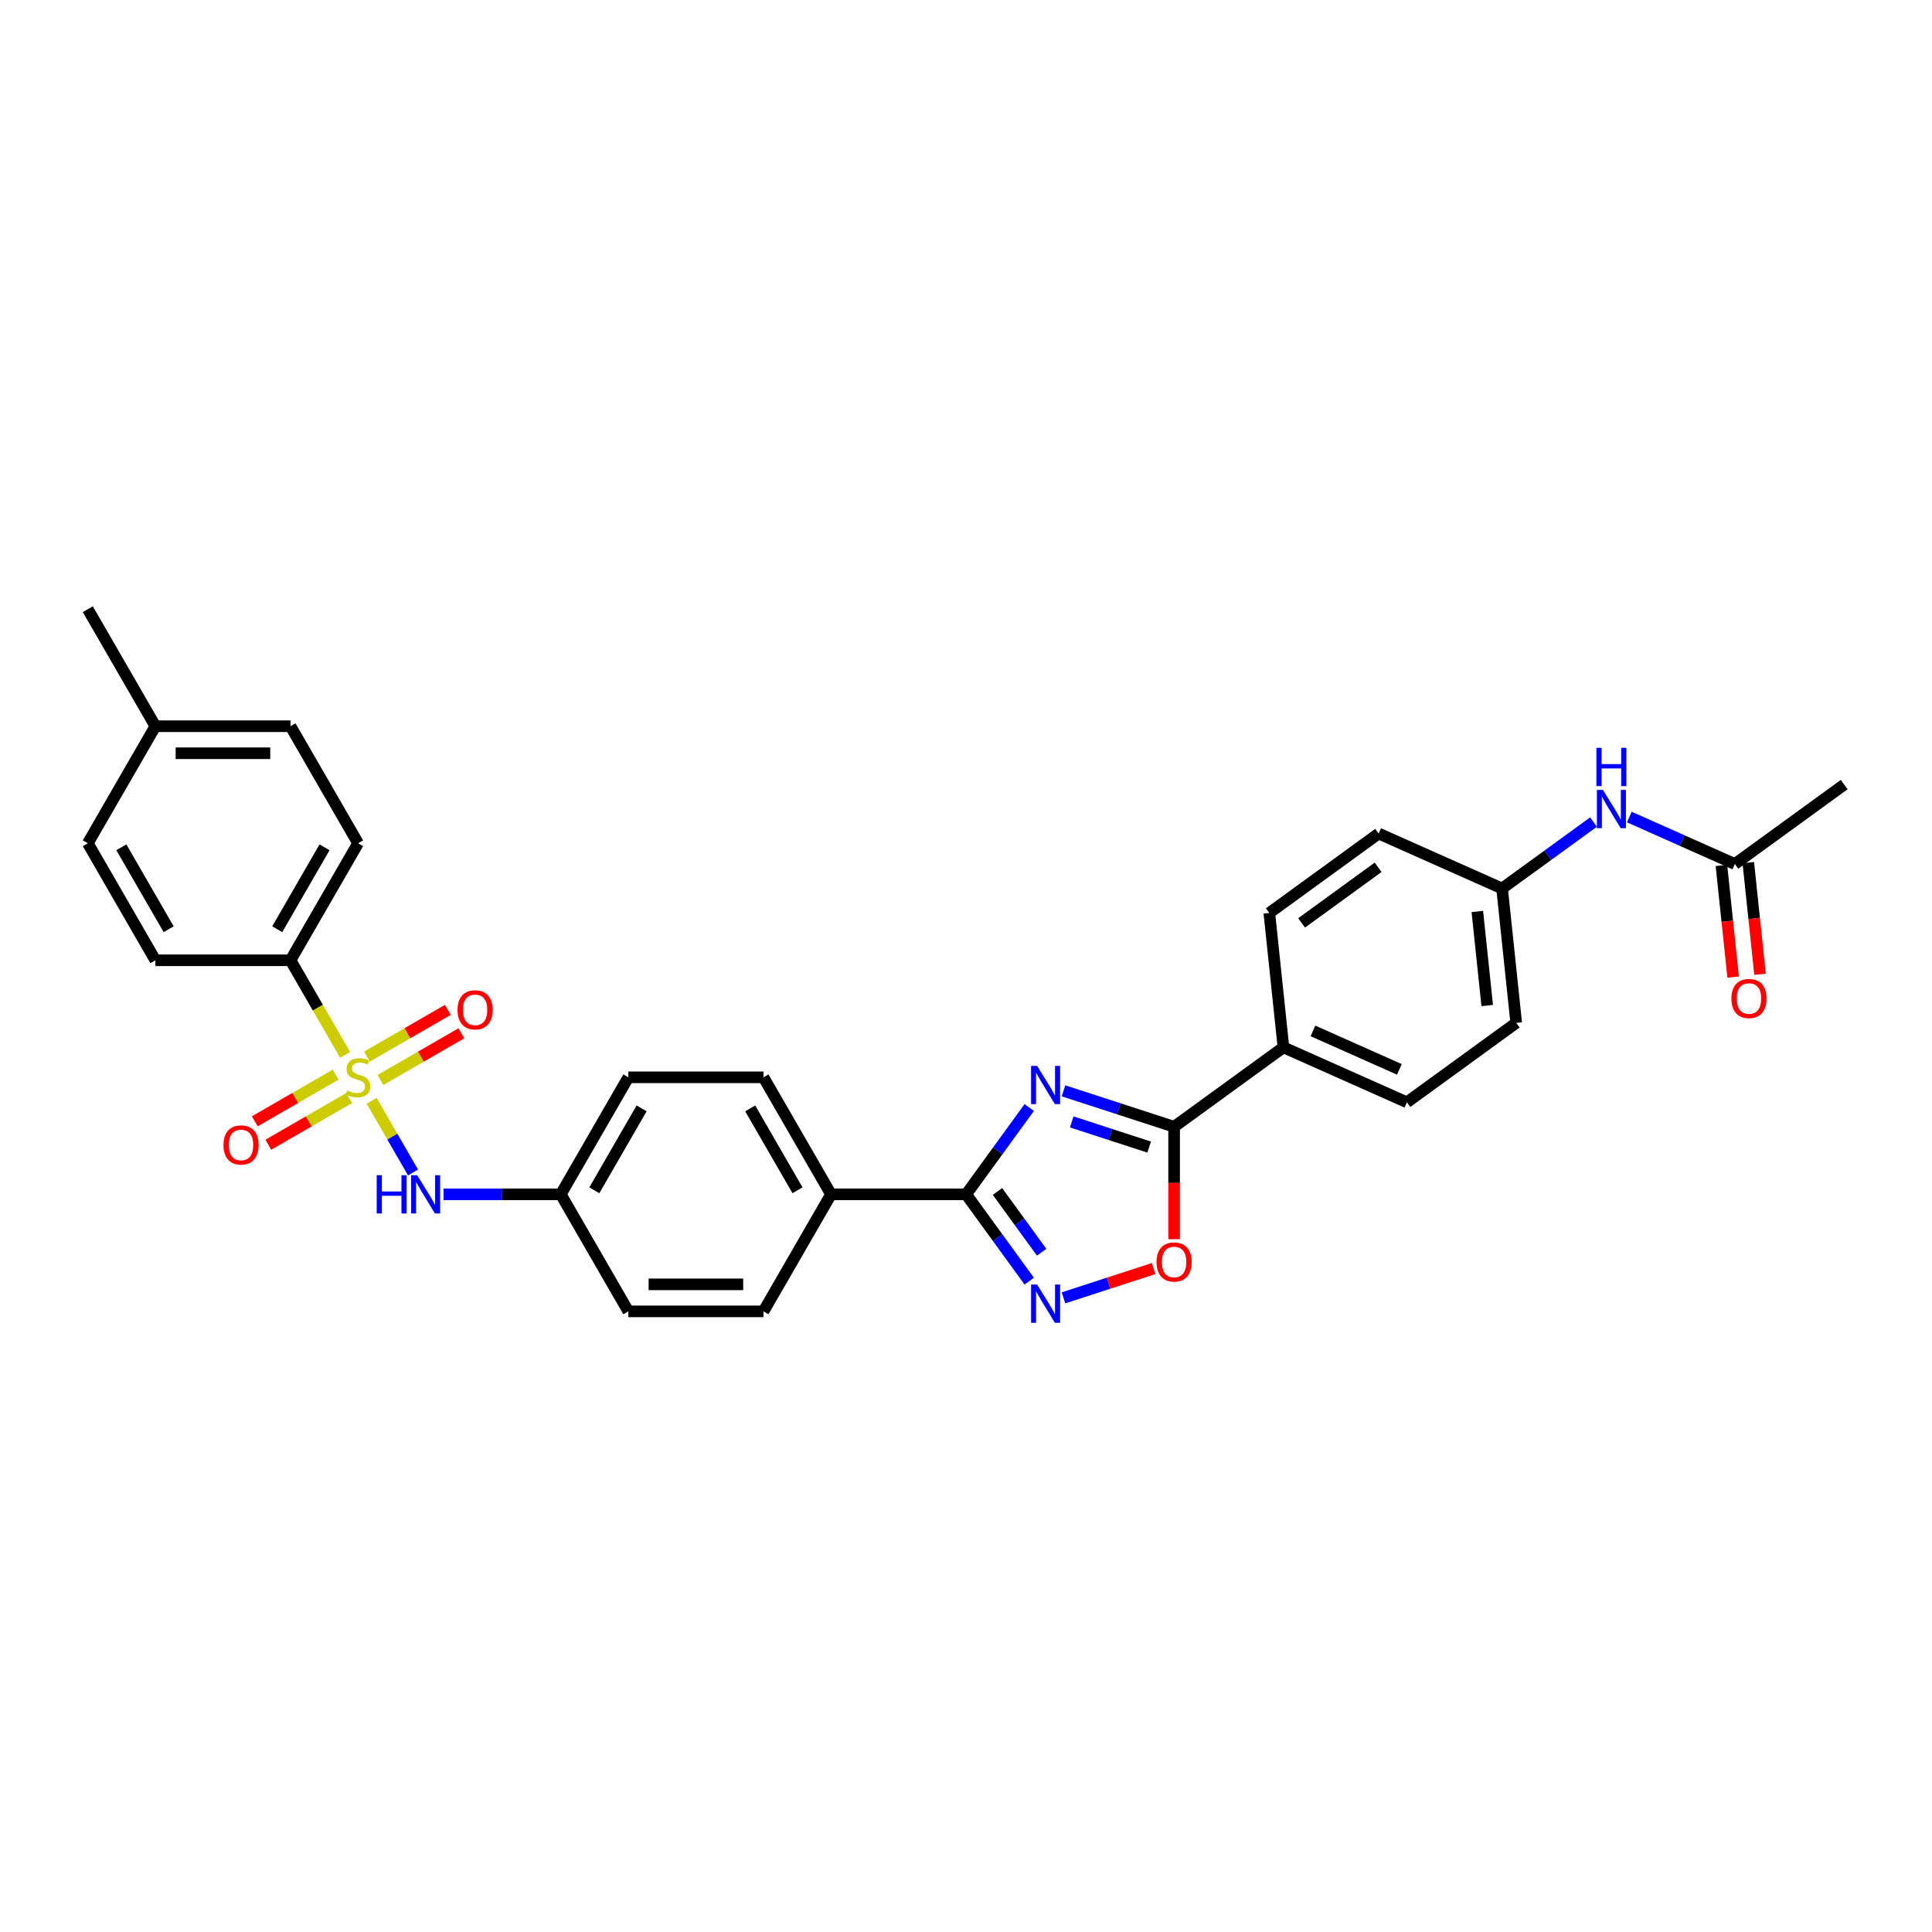 <?xml version='1.0' encoding='iso-8859-1'?>
<svg version='1.1' baseProfile='full'
              xmlns='http://www.w3.org/2000/svg'
                      xmlns:rdkit='http://www.rdkit.org/xml'
                      xmlns:xlink='http://www.w3.org/1999/xlink'
                  xml:space='preserve'
width='1000px' height='1000px' viewBox='0 0 1000 1000'>
<!-- END OF HEADER -->
<rect style='opacity:1.0;fill:#FFFFFF;stroke:none' width='1000' height='1000' x='0' y='0'> </rect>
<path class='bond-5' d='M 192.36,569.771 L 203.074,588.328' style='fill:none;fill-rule:evenodd;stroke:#CCCC00;stroke-width:6px;stroke-linecap:butt;stroke-linejoin:miter;stroke-opacity:1' />
<path class='bond-5' d='M 203.074,588.328 L 213.789,606.886' style='fill:none;fill-rule:evenodd;stroke:#0000FF;stroke-width:6px;stroke-linecap:butt;stroke-linejoin:miter;stroke-opacity:1' />
<path class='bond-6' d='M 178.63,545.99 L 164.5,521.516' style='fill:none;fill-rule:evenodd;stroke:#CCCC00;stroke-width:6px;stroke-linecap:butt;stroke-linejoin:miter;stroke-opacity:1' />
<path class='bond-6' d='M 164.5,521.516 L 150.37,497.042' style='fill:none;fill-rule:evenodd;stroke:#000000;stroke-width:6px;stroke-linecap:butt;stroke-linejoin:miter;stroke-opacity:1' />
<path class='bond-7' d='M 173.745,556.234 L 152.812,568.319' style='fill:none;fill-rule:evenodd;stroke:#CCCC00;stroke-width:6px;stroke-linecap:butt;stroke-linejoin:miter;stroke-opacity:1' />
<path class='bond-7' d='M 152.812,568.319 L 131.879,580.405' style='fill:none;fill-rule:evenodd;stroke:#FF0000;stroke-width:6px;stroke-linecap:butt;stroke-linejoin:miter;stroke-opacity:1' />
<path class='bond-7' d='M 180.74,568.348 L 159.807,580.434' style='fill:none;fill-rule:evenodd;stroke:#CCCC00;stroke-width:6px;stroke-linecap:butt;stroke-linejoin:miter;stroke-opacity:1' />
<path class='bond-7' d='M 159.807,580.434 L 138.874,592.52' style='fill:none;fill-rule:evenodd;stroke:#FF0000;stroke-width:6px;stroke-linecap:butt;stroke-linejoin:miter;stroke-opacity:1' />
<path class='bond-8' d='M 196.939,558.996 L 217.872,546.91' style='fill:none;fill-rule:evenodd;stroke:#CCCC00;stroke-width:6px;stroke-linecap:butt;stroke-linejoin:miter;stroke-opacity:1' />
<path class='bond-8' d='M 217.872,546.91 L 238.805,534.824' style='fill:none;fill-rule:evenodd;stroke:#FF0000;stroke-width:6px;stroke-linecap:butt;stroke-linejoin:miter;stroke-opacity:1' />
<path class='bond-8' d='M 189.944,546.881 L 210.877,534.795' style='fill:none;fill-rule:evenodd;stroke:#CCCC00;stroke-width:6px;stroke-linecap:butt;stroke-linejoin:miter;stroke-opacity:1' />
<path class='bond-8' d='M 210.877,534.795 L 231.81,522.71' style='fill:none;fill-rule:evenodd;stroke:#FF0000;stroke-width:6px;stroke-linecap:butt;stroke-linejoin:miter;stroke-opacity:1' />
<path class='bond-0' d='M 532.734,573.255 L 516.411,595.721' style='fill:none;fill-rule:evenodd;stroke:#0000FF;stroke-width:6px;stroke-linecap:butt;stroke-linejoin:miter;stroke-opacity:1' />
<path class='bond-0' d='M 516.411,595.721 L 500.088,618.188' style='fill:none;fill-rule:evenodd;stroke:#000000;stroke-width:6px;stroke-linecap:butt;stroke-linejoin:miter;stroke-opacity:1' />
<path class='bond-2' d='M 550.461,564.611 L 579.091,573.913' style='fill:none;fill-rule:evenodd;stroke:#0000FF;stroke-width:6px;stroke-linecap:butt;stroke-linejoin:miter;stroke-opacity:1' />
<path class='bond-2' d='M 579.091,573.913 L 607.721,583.216' style='fill:none;fill-rule:evenodd;stroke:#000000;stroke-width:6px;stroke-linecap:butt;stroke-linejoin:miter;stroke-opacity:1' />
<path class='bond-2' d='M 554.727,580.706 L 574.768,587.217' style='fill:none;fill-rule:evenodd;stroke:#0000FF;stroke-width:6px;stroke-linecap:butt;stroke-linejoin:miter;stroke-opacity:1' />
<path class='bond-2' d='M 574.768,587.217 L 594.809,593.729' style='fill:none;fill-rule:evenodd;stroke:#000000;stroke-width:6px;stroke-linecap:butt;stroke-linejoin:miter;stroke-opacity:1' />
<path class='bond-1' d='M 500.088,618.188 L 430.145,618.188' style='fill:none;fill-rule:evenodd;stroke:#000000;stroke-width:6px;stroke-linecap:butt;stroke-linejoin:miter;stroke-opacity:1' />
<path class='bond-3' d='M 500.088,618.188 L 516.411,640.654' style='fill:none;fill-rule:evenodd;stroke:#000000;stroke-width:6px;stroke-linecap:butt;stroke-linejoin:miter;stroke-opacity:1' />
<path class='bond-3' d='M 516.411,640.654 L 532.734,663.121' style='fill:none;fill-rule:evenodd;stroke:#0000FF;stroke-width:6px;stroke-linecap:butt;stroke-linejoin:miter;stroke-opacity:1' />
<path class='bond-3' d='M 516.302,616.705 L 527.728,632.432' style='fill:none;fill-rule:evenodd;stroke:#000000;stroke-width:6px;stroke-linecap:butt;stroke-linejoin:miter;stroke-opacity:1' />
<path class='bond-3' d='M 527.728,632.432 L 539.154,648.158' style='fill:none;fill-rule:evenodd;stroke:#0000FF;stroke-width:6px;stroke-linecap:butt;stroke-linejoin:miter;stroke-opacity:1' />
<path class='bond-10' d='M 607.721,583.216 L 664.306,542.104' style='fill:none;fill-rule:evenodd;stroke:#000000;stroke-width:6px;stroke-linecap:butt;stroke-linejoin:miter;stroke-opacity:1' />
<path class='bond-33' d='M 607.721,583.216 L 607.721,612.305' style='fill:none;fill-rule:evenodd;stroke:#000000;stroke-width:6px;stroke-linecap:butt;stroke-linejoin:miter;stroke-opacity:1' />
<path class='bond-33' d='M 607.721,612.305 L 607.721,641.395' style='fill:none;fill-rule:evenodd;stroke:#FF0000;stroke-width:6px;stroke-linecap:butt;stroke-linejoin:miter;stroke-opacity:1' />
<path class='bond-4' d='M 550.461,671.764 L 573.792,664.184' style='fill:none;fill-rule:evenodd;stroke:#0000FF;stroke-width:6px;stroke-linecap:butt;stroke-linejoin:miter;stroke-opacity:1' />
<path class='bond-4' d='M 573.792,664.184 L 597.123,656.603' style='fill:none;fill-rule:evenodd;stroke:#FF0000;stroke-width:6px;stroke-linecap:butt;stroke-linejoin:miter;stroke-opacity:1' />
<path class='bond-16' d='M 229.574,618.188 L 259.916,618.188' style='fill:none;fill-rule:evenodd;stroke:#0000FF;stroke-width:6px;stroke-linecap:butt;stroke-linejoin:miter;stroke-opacity:1' />
<path class='bond-16' d='M 259.916,618.188 L 290.257,618.188' style='fill:none;fill-rule:evenodd;stroke:#000000;stroke-width:6px;stroke-linecap:butt;stroke-linejoin:miter;stroke-opacity:1' />
<path class='bond-14' d='M 150.37,497.042 L 185.342,436.469' style='fill:none;fill-rule:evenodd;stroke:#000000;stroke-width:6px;stroke-linecap:butt;stroke-linejoin:miter;stroke-opacity:1' />
<path class='bond-14' d='M 143.501,480.961 L 167.982,438.56' style='fill:none;fill-rule:evenodd;stroke:#000000;stroke-width:6px;stroke-linecap:butt;stroke-linejoin:miter;stroke-opacity:1' />
<path class='bond-15' d='M 150.37,497.042 L 80.426,497.042' style='fill:none;fill-rule:evenodd;stroke:#000000;stroke-width:6px;stroke-linecap:butt;stroke-linejoin:miter;stroke-opacity:1' />
<path class='bond-9' d='M 430.145,618.188 L 395.173,557.615' style='fill:none;fill-rule:evenodd;stroke:#000000;stroke-width:6px;stroke-linecap:butt;stroke-linejoin:miter;stroke-opacity:1' />
<path class='bond-9' d='M 412.784,616.096 L 388.304,573.695' style='fill:none;fill-rule:evenodd;stroke:#000000;stroke-width:6px;stroke-linecap:butt;stroke-linejoin:miter;stroke-opacity:1' />
<path class='bond-32' d='M 430.145,618.188 L 395.173,678.761' style='fill:none;fill-rule:evenodd;stroke:#000000;stroke-width:6px;stroke-linecap:butt;stroke-linejoin:miter;stroke-opacity:1' />
<path class='bond-17' d='M 664.306,542.104 L 728.203,570.553' style='fill:none;fill-rule:evenodd;stroke:#000000;stroke-width:6px;stroke-linecap:butt;stroke-linejoin:miter;stroke-opacity:1' />
<path class='bond-17' d='M 679.58,533.592 L 724.308,553.506' style='fill:none;fill-rule:evenodd;stroke:#000000;stroke-width:6px;stroke-linecap:butt;stroke-linejoin:miter;stroke-opacity:1' />
<path class='bond-20' d='M 664.306,542.104 L 656.995,472.543' style='fill:none;fill-rule:evenodd;stroke:#000000;stroke-width:6px;stroke-linecap:butt;stroke-linejoin:miter;stroke-opacity:1' />
<path class='bond-11' d='M 897.96,447.217 L 870.642,435.054' style='fill:none;fill-rule:evenodd;stroke:#000000;stroke-width:6px;stroke-linecap:butt;stroke-linejoin:miter;stroke-opacity:1' />
<path class='bond-11' d='M 870.642,435.054 L 843.324,422.891' style='fill:none;fill-rule:evenodd;stroke:#0000FF;stroke-width:6px;stroke-linecap:butt;stroke-linejoin:miter;stroke-opacity:1' />
<path class='bond-13' d='M 891.004,447.948 L 894.041,476.846' style='fill:none;fill-rule:evenodd;stroke:#000000;stroke-width:6px;stroke-linecap:butt;stroke-linejoin:miter;stroke-opacity:1' />
<path class='bond-13' d='M 894.041,476.846 L 897.078,505.744' style='fill:none;fill-rule:evenodd;stroke:#FF0000;stroke-width:6px;stroke-linecap:butt;stroke-linejoin:miter;stroke-opacity:1' />
<path class='bond-13' d='M 904.916,446.486 L 907.953,475.384' style='fill:none;fill-rule:evenodd;stroke:#000000;stroke-width:6px;stroke-linecap:butt;stroke-linejoin:miter;stroke-opacity:1' />
<path class='bond-13' d='M 907.953,475.384 L 910.99,504.282' style='fill:none;fill-rule:evenodd;stroke:#FF0000;stroke-width:6px;stroke-linecap:butt;stroke-linejoin:miter;stroke-opacity:1' />
<path class='bond-29' d='M 897.96,447.217 L 954.545,406.105' style='fill:none;fill-rule:evenodd;stroke:#000000;stroke-width:6px;stroke-linecap:butt;stroke-linejoin:miter;stroke-opacity:1' />
<path class='bond-12' d='M 824.803,425.497 L 801.14,442.688' style='fill:none;fill-rule:evenodd;stroke:#0000FF;stroke-width:6px;stroke-linecap:butt;stroke-linejoin:miter;stroke-opacity:1' />
<path class='bond-12' d='M 801.14,442.688 L 777.477,459.88' style='fill:none;fill-rule:evenodd;stroke:#000000;stroke-width:6px;stroke-linecap:butt;stroke-linejoin:miter;stroke-opacity:1' />
<path class='bond-27' d='M 185.342,436.469 L 150.37,375.896' style='fill:none;fill-rule:evenodd;stroke:#000000;stroke-width:6px;stroke-linecap:butt;stroke-linejoin:miter;stroke-opacity:1' />
<path class='bond-26' d='M 80.426,497.042 L 45.455,436.469' style='fill:none;fill-rule:evenodd;stroke:#000000;stroke-width:6px;stroke-linecap:butt;stroke-linejoin:miter;stroke-opacity:1' />
<path class='bond-26' d='M 87.295,480.961 L 62.815,438.56' style='fill:none;fill-rule:evenodd;stroke:#000000;stroke-width:6px;stroke-linecap:butt;stroke-linejoin:miter;stroke-opacity:1' />
<path class='bond-22' d='M 290.257,618.188 L 325.229,678.761' style='fill:none;fill-rule:evenodd;stroke:#000000;stroke-width:6px;stroke-linecap:butt;stroke-linejoin:miter;stroke-opacity:1' />
<path class='bond-23' d='M 290.257,618.188 L 325.229,557.615' style='fill:none;fill-rule:evenodd;stroke:#000000;stroke-width:6px;stroke-linecap:butt;stroke-linejoin:miter;stroke-opacity:1' />
<path class='bond-23' d='M 307.618,616.096 L 332.098,573.695' style='fill:none;fill-rule:evenodd;stroke:#000000;stroke-width:6px;stroke-linecap:butt;stroke-linejoin:miter;stroke-opacity:1' />
<path class='bond-25' d='M 728.203,570.553 L 784.789,529.441' style='fill:none;fill-rule:evenodd;stroke:#000000;stroke-width:6px;stroke-linecap:butt;stroke-linejoin:miter;stroke-opacity:1' />
<path class='bond-18' d='M 395.173,678.761 L 325.229,678.761' style='fill:none;fill-rule:evenodd;stroke:#000000;stroke-width:6px;stroke-linecap:butt;stroke-linejoin:miter;stroke-opacity:1' />
<path class='bond-18' d='M 384.681,664.772 L 335.721,664.772' style='fill:none;fill-rule:evenodd;stroke:#000000;stroke-width:6px;stroke-linecap:butt;stroke-linejoin:miter;stroke-opacity:1' />
<path class='bond-19' d='M 395.173,557.615 L 325.229,557.615' style='fill:none;fill-rule:evenodd;stroke:#000000;stroke-width:6px;stroke-linecap:butt;stroke-linejoin:miter;stroke-opacity:1' />
<path class='bond-24' d='M 656.995,472.543 L 713.581,431.432' style='fill:none;fill-rule:evenodd;stroke:#000000;stroke-width:6px;stroke-linecap:butt;stroke-linejoin:miter;stroke-opacity:1' />
<path class='bond-24' d='M 673.705,477.694 L 713.315,448.916' style='fill:none;fill-rule:evenodd;stroke:#000000;stroke-width:6px;stroke-linecap:butt;stroke-linejoin:miter;stroke-opacity:1' />
<path class='bond-21' d='M 777.477,459.88 L 713.581,431.432' style='fill:none;fill-rule:evenodd;stroke:#000000;stroke-width:6px;stroke-linecap:butt;stroke-linejoin:miter;stroke-opacity:1' />
<path class='bond-34' d='M 777.477,459.88 L 784.789,529.441' style='fill:none;fill-rule:evenodd;stroke:#000000;stroke-width:6px;stroke-linecap:butt;stroke-linejoin:miter;stroke-opacity:1' />
<path class='bond-34' d='M 764.662,471.777 L 769.78,520.469' style='fill:none;fill-rule:evenodd;stroke:#000000;stroke-width:6px;stroke-linecap:butt;stroke-linejoin:miter;stroke-opacity:1' />
<path class='bond-28' d='M 45.455,436.469 L 80.426,375.896' style='fill:none;fill-rule:evenodd;stroke:#000000;stroke-width:6px;stroke-linecap:butt;stroke-linejoin:miter;stroke-opacity:1' />
<path class='bond-31' d='M 150.37,375.896 L 80.426,375.896' style='fill:none;fill-rule:evenodd;stroke:#000000;stroke-width:6px;stroke-linecap:butt;stroke-linejoin:miter;stroke-opacity:1' />
<path class='bond-31' d='M 139.879,389.884 L 90.918,389.884' style='fill:none;fill-rule:evenodd;stroke:#000000;stroke-width:6px;stroke-linecap:butt;stroke-linejoin:miter;stroke-opacity:1' />
<path class='bond-30' d='M 80.426,375.896 L 45.455,315.323' style='fill:none;fill-rule:evenodd;stroke:#000000;stroke-width:6px;stroke-linecap:butt;stroke-linejoin:miter;stroke-opacity:1' />
<path  class='atom-0' d='M 179.746 564.413
Q 179.97 564.497, 180.893 564.889
Q 181.817 565.28, 182.824 565.532
Q 183.859 565.756, 184.866 565.756
Q 186.741 565.756, 187.832 564.861
Q 188.923 563.938, 188.923 562.343
Q 188.923 561.252, 188.363 560.58
Q 187.832 559.909, 186.993 559.545
Q 186.153 559.181, 184.754 558.762
Q 182.992 558.23, 181.929 557.727
Q 180.893 557.223, 180.138 556.16
Q 179.411 555.097, 179.411 553.306
Q 179.411 550.816, 181.089 549.277
Q 182.796 547.739, 186.153 547.739
Q 188.447 547.739, 191.049 548.83
L 190.406 550.984
Q 188.028 550.005, 186.237 550.005
Q 184.307 550.005, 183.244 550.816
Q 182.18 551.6, 182.208 552.97
Q 182.208 554.034, 182.74 554.677
Q 183.3 555.321, 184.083 555.684
Q 184.894 556.048, 186.237 556.468
Q 188.028 557.027, 189.091 557.587
Q 190.154 558.146, 190.909 559.293
Q 191.693 560.412, 191.693 562.343
Q 191.693 565.085, 189.846 566.567
Q 188.028 568.022, 184.978 568.022
Q 183.216 568.022, 181.873 567.631
Q 180.558 567.267, 178.991 566.623
L 179.746 564.413
' fill='#CCCC00'/>
<path  class='atom-1' d='M 536.822 551.698
L 543.313 562.19
Q 543.956 563.225, 544.991 565.099
Q 546.026 566.974, 546.082 567.086
L 546.082 551.698
L 548.712 551.698
L 548.712 571.506
L 545.998 571.506
L 539.032 560.035
Q 538.221 558.692, 537.353 557.154
Q 536.514 555.615, 536.262 555.139
L 536.262 571.506
L 533.688 571.506
L 533.688 551.698
L 536.822 551.698
' fill='#0000FF'/>
<path  class='atom-4' d='M 536.822 664.869
L 543.313 675.361
Q 543.956 676.396, 544.991 678.27
Q 546.026 680.145, 546.082 680.257
L 546.082 664.869
L 548.712 664.869
L 548.712 684.677
L 545.998 684.677
L 539.032 673.207
Q 538.221 671.864, 537.353 670.325
Q 536.514 668.786, 536.262 668.31
L 536.262 684.677
L 533.688 684.677
L 533.688 664.869
L 536.822 664.869
' fill='#0000FF'/>
<path  class='atom-5' d='M 598.628 653.215
Q 598.628 648.459, 600.978 645.801
Q 603.328 643.144, 607.721 643.144
Q 612.113 643.144, 614.463 645.801
Q 616.813 648.459, 616.813 653.215
Q 616.813 658.028, 614.435 660.769
Q 612.057 663.483, 607.721 663.483
Q 603.356 663.483, 600.978 660.769
Q 598.628 658.056, 598.628 653.215
M 607.721 661.245
Q 610.742 661.245, 612.365 659.231
Q 614.016 657.188, 614.016 653.215
Q 614.016 649.327, 612.365 647.368
Q 610.742 645.382, 607.721 645.382
Q 604.699 645.382, 603.048 647.34
Q 601.426 649.299, 601.426 653.215
Q 601.426 657.216, 603.048 659.231
Q 604.699 661.245, 607.721 661.245
' fill='#FF0000'/>
<path  class='atom-6' d='M 194.98 608.284
L 197.666 608.284
L 197.666 616.705
L 207.794 616.705
L 207.794 608.284
L 210.48 608.284
L 210.48 628.092
L 207.794 628.092
L 207.794 618.943
L 197.666 618.943
L 197.666 628.092
L 194.98 628.092
L 194.98 608.284
' fill='#0000FF'/>
<path  class='atom-6' d='M 215.935 608.284
L 222.426 618.775
Q 223.07 619.81, 224.105 621.685
Q 225.14 623.559, 225.196 623.671
L 225.196 608.284
L 227.826 608.284
L 227.826 628.092
L 225.112 628.092
L 218.145 616.621
Q 217.334 615.278, 216.467 613.739
Q 215.627 612.2, 215.376 611.725
L 215.376 628.092
L 212.802 628.092
L 212.802 608.284
L 215.935 608.284
' fill='#0000FF'/>
<path  class='atom-8' d='M 115.676 592.642
Q 115.676 587.886, 118.026 585.228
Q 120.376 582.571, 124.769 582.571
Q 129.161 582.571, 131.511 585.228
Q 133.862 587.886, 133.862 592.642
Q 133.862 597.455, 131.483 600.196
Q 129.105 602.91, 124.769 602.91
Q 120.404 602.91, 118.026 600.196
Q 115.676 597.483, 115.676 592.642
M 124.769 600.672
Q 127.79 600.672, 129.413 598.658
Q 131.064 596.615, 131.064 592.642
Q 131.064 588.754, 129.413 586.795
Q 127.79 584.809, 124.769 584.809
Q 121.747 584.809, 120.097 586.767
Q 118.474 588.726, 118.474 592.642
Q 118.474 596.643, 120.097 598.658
Q 121.747 600.672, 124.769 600.672
' fill='#FF0000'/>
<path  class='atom-9' d='M 236.822 522.699
Q 236.822 517.943, 239.172 515.285
Q 241.522 512.627, 245.915 512.627
Q 250.307 512.627, 252.657 515.285
Q 255.008 517.943, 255.008 522.699
Q 255.008 527.511, 252.629 530.253
Q 250.251 532.967, 245.915 532.967
Q 241.55 532.967, 239.172 530.253
Q 236.822 527.539, 236.822 522.699
M 245.915 530.728
Q 248.936 530.728, 250.559 528.714
Q 252.21 526.672, 252.21 522.699
Q 252.21 518.81, 250.559 516.852
Q 248.936 514.865, 245.915 514.865
Q 242.893 514.865, 241.243 516.824
Q 239.62 518.782, 239.62 522.699
Q 239.62 526.7, 241.243 528.714
Q 242.893 530.728, 245.915 530.728
' fill='#FF0000'/>
<path  class='atom-13' d='M 829.685 408.864
L 836.175 419.356
Q 836.819 420.391, 837.854 422.266
Q 838.889 424.14, 838.945 424.252
L 838.945 408.864
L 841.575 408.864
L 841.575 428.672
L 838.861 428.672
L 831.895 417.202
Q 831.084 415.859, 830.216 414.32
Q 829.377 412.781, 829.125 412.306
L 829.125 428.672
L 826.551 428.672
L 826.551 408.864
L 829.685 408.864
' fill='#0000FF'/>
<path  class='atom-13' d='M 826.313 387.076
L 828.999 387.076
L 828.999 395.497
L 839.127 395.497
L 839.127 387.076
L 841.813 387.076
L 841.813 406.884
L 839.127 406.884
L 839.127 397.735
L 828.999 397.735
L 828.999 406.884
L 826.313 406.884
L 826.313 387.076
' fill='#0000FF'/>
<path  class='atom-14' d='M 896.178 516.834
Q 896.178 512.077, 898.528 509.419
Q 900.878 506.762, 905.271 506.762
Q 909.663 506.762, 912.014 509.419
Q 914.364 512.077, 914.364 516.834
Q 914.364 521.646, 911.986 524.387
Q 909.607 527.101, 905.271 527.101
Q 900.906 527.101, 898.528 524.387
Q 896.178 521.674, 896.178 516.834
M 905.271 524.863
Q 908.293 524.863, 909.915 522.849
Q 911.566 520.806, 911.566 516.834
Q 911.566 512.945, 909.915 510.986
Q 908.293 509, 905.271 509
Q 902.249 509, 900.599 510.958
Q 898.976 512.917, 898.976 516.834
Q 898.976 520.834, 900.599 522.849
Q 902.249 524.863, 905.271 524.863
' fill='#FF0000'/>
</svg>
